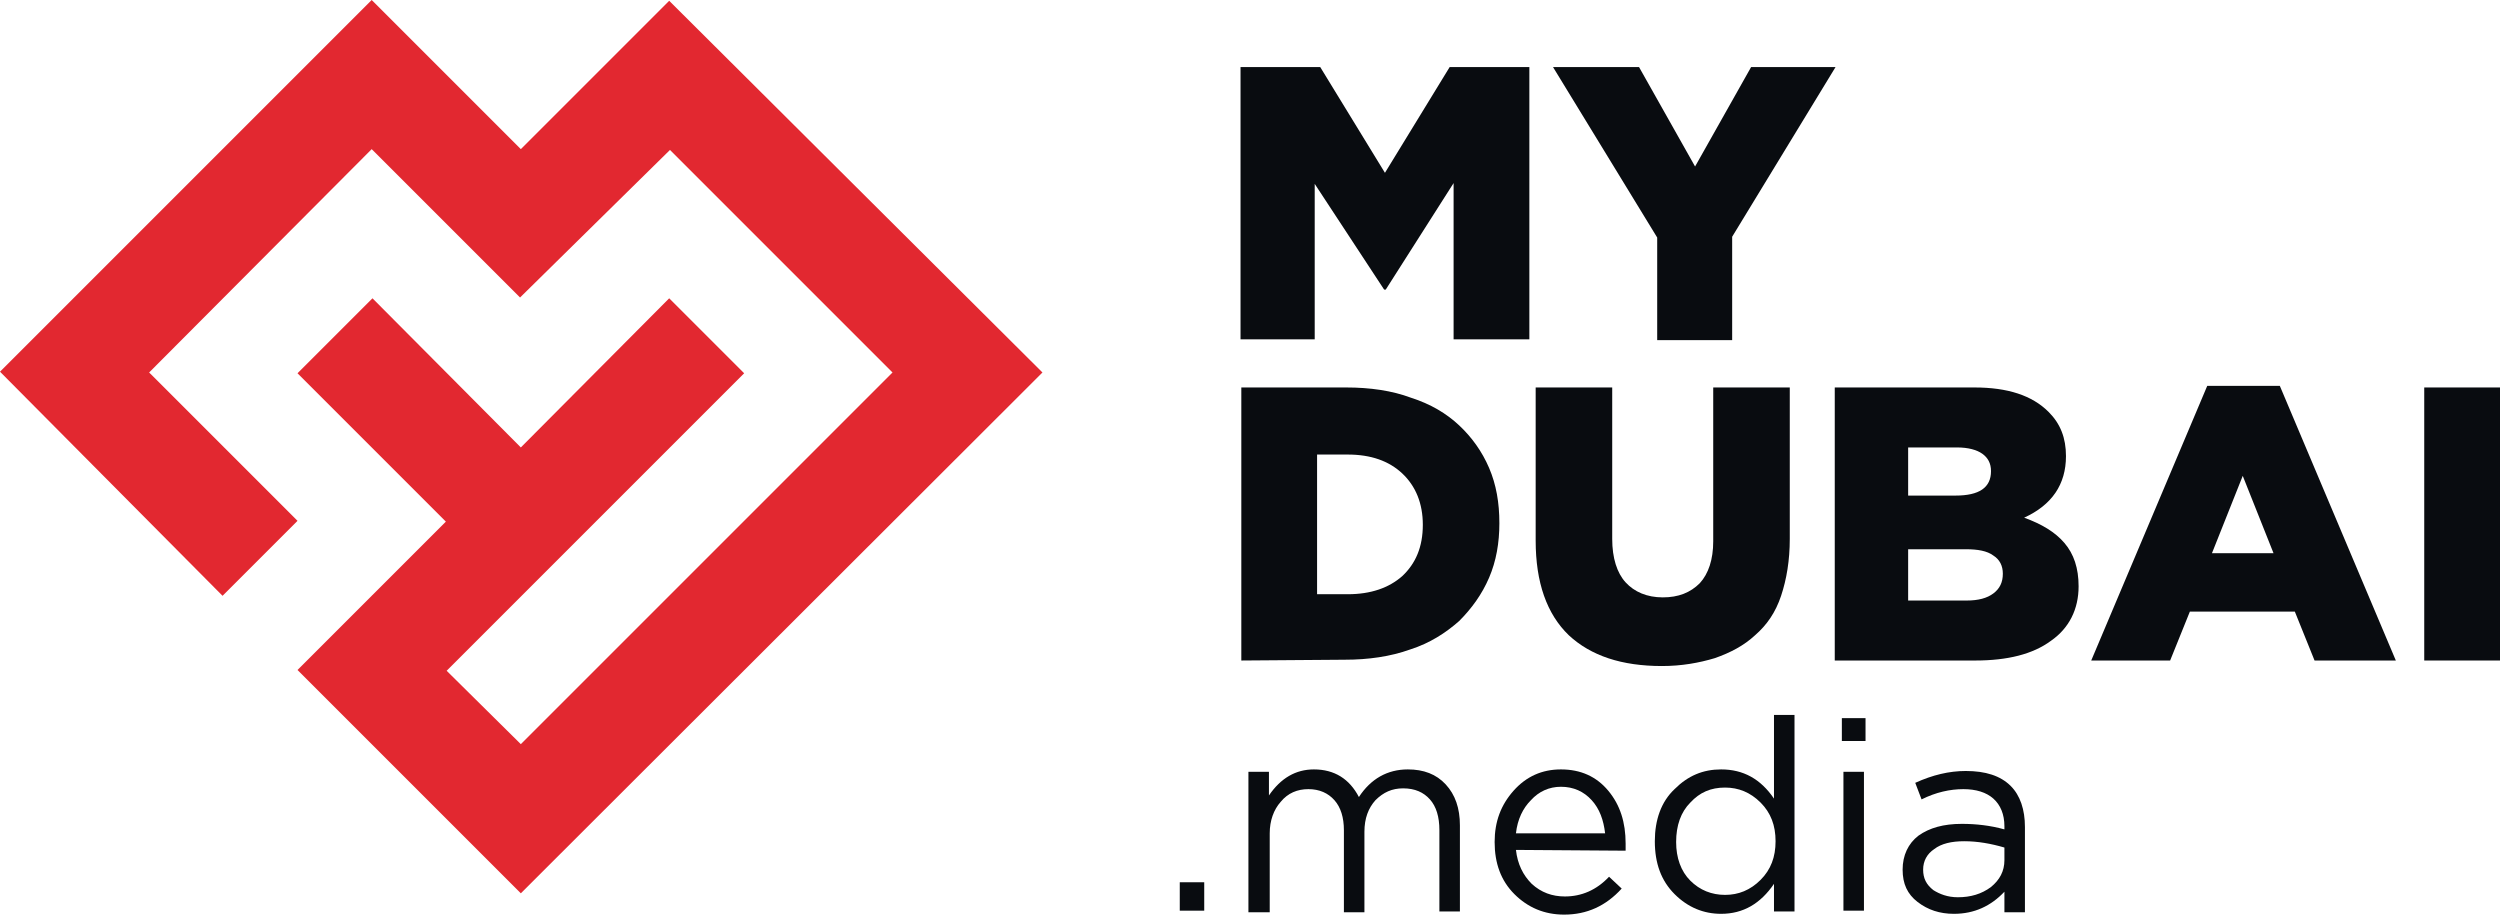 <?xml version="1.0" encoding="utf-8"?>
<!-- Generator: Adobe Illustrator 24.0.1, SVG Export Plug-In . SVG Version: 6.00 Build 0)  -->
<svg version="1.1" baseProfile="tiny" id="Слой_1"
	 xmlns="http://www.w3.org/2000/svg" xmlns:xlink="http://www.w3.org/1999/xlink" x="0px" y="0px" viewBox="0 0 316.8 115.9"
	 xml:space="preserve">
<g id="XMLID_26_">
	<polygon id="XMLID_28_" fill="#E22830" points="132.1,47.2 84.8,0.1 66,18.9 47.1,0 0,47.1 28.2,75.5 37.7,66 18.9,47.2 47.1,18.9 
		65.9,37.7 84.9,19 113.1,47.2 66,94.3 56.6,85 94.3,47.3 84.8,37.8 66,56.7 47.2,37.8 37.7,47.3 56.5,66.1 37.7,84.9 66,113.2 	"/>
	<g>
		<path fill="#090C10" d="M157.2,43V8.5h10.1l8.2,13.4l8.2-13.4h10.1V43h-9.6V23.2l-8.6,13.5h-0.2l-8.8-13.4V43H157.2z"/>
		<path fill="#090C10" d="M196.8,8.5h10.9l7.1,12.6l7.1-12.6h10.7L219.5,30v13.1H210v-13L196.8,8.5z"/>
		<path fill="#090C10" d="M157.3,83.7V49.1h13.3c3,0,5.8,0.4,8.2,1.3c2.5,0.8,4.5,2,6.1,3.5s2.9,3.3,3.8,5.4s1.3,4.4,1.3,7
			c0,2.5-0.4,4.8-1.3,6.9s-2.2,3.9-3.8,5.5c-1.7,1.5-3.7,2.8-6.2,3.6c-2.5,0.9-5.3,1.3-8.3,1.3L157.3,83.7L157.3,83.7z M166.9,75.3
			h3.9c2.9,0,5.2-0.8,6.9-2.3c1.7-1.6,2.6-3.7,2.6-6.5c0-2.7-0.9-4.9-2.6-6.5c-1.7-1.6-4-2.4-6.9-2.4h-3.9V75.3z"/>
		<path fill="#090C10" d="M194.6,68.5V49.1h9.7v19.2c0,2.4,0.6,4.3,1.7,5.5s2.7,1.9,4.7,1.9s3.5-0.6,4.7-1.8c1.1-1.2,1.7-3,1.7-5.3
			V49.1h9.7v19.2c0,2.7-0.4,5.1-1.1,7.2s-1.8,3.7-3.3,5c-1.4,1.3-3.1,2.2-5.1,2.9c-2,0.6-4.2,1-6.7,1c-5.1,0-9-1.3-11.8-3.9
			C196,77.8,194.6,73.8,194.6,68.5z"/>
		<path fill="#090C10" d="M232.5,83.7V49.1h17.7c4.2,0,7.3,1,9.4,3.1c1.5,1.5,2.2,3.3,2.2,5.6c0,3.6-1.8,6.2-5.3,7.8
			c2.2,0.8,3.9,1.8,5.1,3.2s1.8,3.2,1.8,5.5c0,2.9-1.2,5.3-3.5,6.9c-2.3,1.7-5.5,2.5-9.6,2.5H232.5z M241.8,62.8h6
			c3,0,4.5-1,4.5-3.1c0-1-0.4-1.7-1.1-2.2s-1.8-0.8-3.2-0.8h-6.2L241.8,62.8L241.8,62.8z M241.8,76.1h7.4c1.5,0,2.6-0.3,3.4-0.9
			c0.8-0.6,1.2-1.4,1.2-2.5c0-1-0.4-1.8-1.2-2.3c-0.8-0.6-2-0.8-3.5-0.8h-7.3V76.1z"/>
		<path fill="#090C10" d="M265,83.7l14.7-34.8h9.2l14.7,34.8h-10.3l-2.5-6.2h-13.3l-2.5,6.2H265z M280.3,70.1h7.8l-3.9-9.8
			L280.3,70.1z"/>
		<path fill="#090C10" d="M307.2,83.7V49.1h9.6v34.6H307.2z"/>
		<path fill="#090C10" d="M149.5,115.4v-3.6h3.1v3.6H149.5z"/>
		<path fill="#090C10" d="M158.2,115.4V97.8h2.6v3c1.5-2.2,3.4-3.3,5.7-3.3c2.6,0,4.5,1.2,5.7,3.5c1.5-2.3,3.6-3.5,6.2-3.5
			c2,0,3.6,0.6,4.8,1.9c1.2,1.3,1.8,3,1.8,5.2v10.9h-2.6v-10.3c0-1.7-0.4-3-1.2-3.9c-0.8-0.9-1.9-1.4-3.4-1.4
			c-1.4,0-2.5,0.5-3.5,1.5c-0.9,1-1.4,2.3-1.4,4v10.2h-2.6v-10.4c0-1.6-0.4-2.9-1.2-3.8c-0.8-0.9-1.9-1.4-3.3-1.4s-2.6,0.5-3.5,1.6
			c-0.9,1-1.4,2.4-1.4,4v10h-2.7V115.4z"/>
		<path fill="#090C10" d="M192.1,107.7c0.2,1.8,0.9,3.2,2,4.3c1.2,1.1,2.6,1.6,4.2,1.6c2.1,0,4-0.8,5.6-2.5l1.6,1.5
			c-2,2.2-4.4,3.3-7.3,3.3c-2.5,0-4.6-0.9-6.3-2.6c-1.7-1.7-2.5-3.9-2.5-6.6c0-2.6,0.8-4.7,2.4-6.5s3.6-2.7,6-2.7
			c2.5,0,4.5,0.9,6,2.7s2.2,4,2.2,6.7c0,0.3,0,0.6,0,0.9L192.1,107.7L192.1,107.7z M192.1,105.6h11.3c-0.2-1.7-0.7-3.1-1.7-4.2
			c-1-1.1-2.3-1.7-3.9-1.7c-1.5,0-2.8,0.6-3.8,1.7C193,102.4,192.3,103.8,192.1,105.6z"/>
		<path fill="#090C10" d="M218.1,115.8c-2.2,0-4.2-0.8-5.9-2.5c-1.7-1.7-2.5-3.9-2.5-6.7c0-2.7,0.8-5,2.5-6.6
			c1.7-1.7,3.6-2.5,5.9-2.5c2.8,0,5,1.2,6.7,3.7V90.6h2.6v24.9h-2.6V112C223.1,114.5,220.9,115.8,218.1,115.8z M218.6,113.4
			c1.7,0,3.2-0.6,4.5-1.9c1.3-1.3,1.9-2.9,1.9-4.9s-0.6-3.6-1.9-4.9c-1.3-1.3-2.8-1.9-4.5-1.9c-1.8,0-3.2,0.6-4.4,1.9
			c-1.2,1.2-1.8,2.9-1.8,5c0,2,0.6,3.7,1.8,4.9S216.9,113.4,218.6,113.4z"/>
		<path fill="#090C10" d="M233.4,93.9V91h3v2.9H233.4z M233.6,115.4V97.8h2.6v17.6H233.6z"/>
		<path fill="#090C10" d="M247.6,115.8c-1.8,0-3.3-0.5-4.6-1.5c-1.3-1-1.9-2.3-1.9-4.1s0.7-3.3,2-4.3c1.4-1,3.2-1.5,5.5-1.5
			c1.8,0,3.6,0.2,5.4,0.7v-0.4c0-1.5-0.5-2.7-1.4-3.5s-2.2-1.2-3.8-1.2c-1.7,0-3.5,0.4-5.3,1.3l-0.8-2.1c2.2-1,4.3-1.5,6.4-1.5
			c2.5,0,4.4,0.6,5.7,1.9c1.2,1.2,1.8,3,1.8,5.2v10.8H254V113C252.3,114.8,250.2,115.8,247.6,115.8z M248.1,113.7
			c1.6,0,3-0.4,4.2-1.3c1.1-0.9,1.7-2,1.7-3.4v-1.6c-1.7-0.5-3.4-0.8-5.1-0.8c-1.6,0-2.9,0.3-3.8,1c-0.9,0.6-1.4,1.5-1.4,2.6
			s0.4,1.9,1.3,2.6C245.8,113.3,246.8,113.7,248.1,113.7z"/>
	</g>
</g>
</svg>
